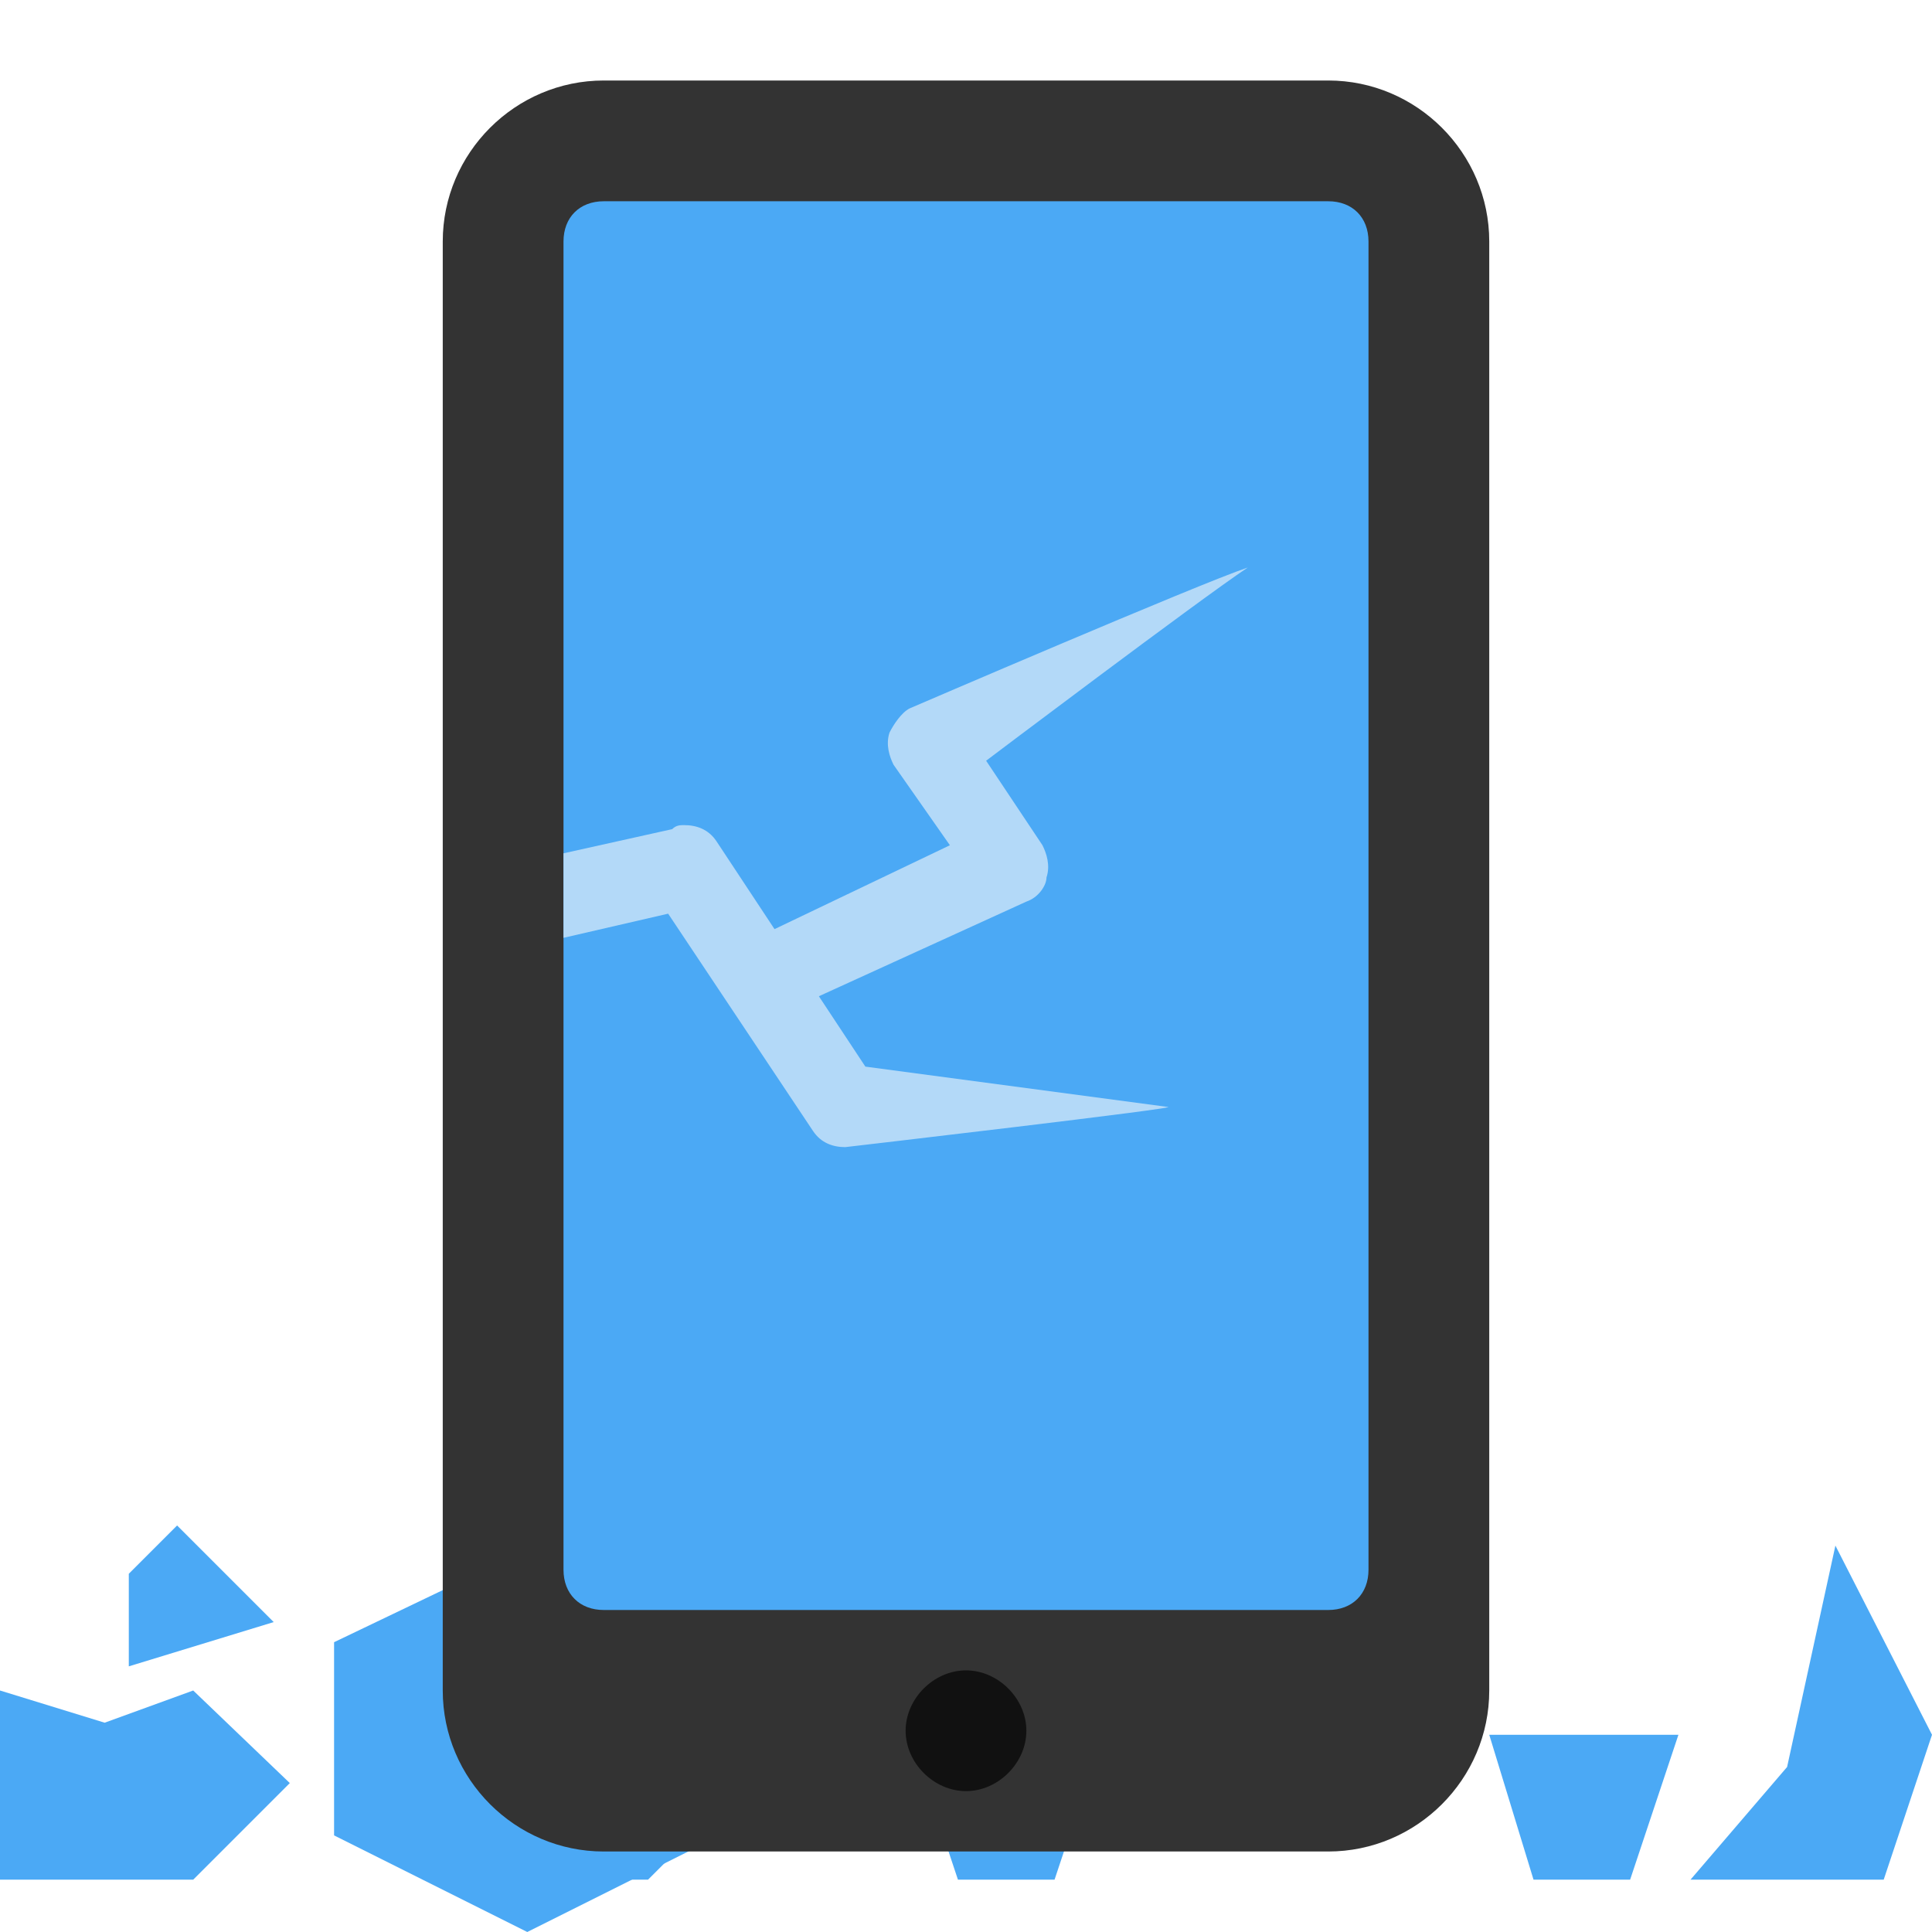 <svg viewBox="0 0 48 48" xmlns="http://www.w3.org/2000/svg" width="48" height="48"><path d="M29.8 38.4 31 44.3 35.8 44.3 37 40.8 34.6 36ZM8.3 40.8 8.3 45.6 13.1 48 17.9 45.6 17.9 40.8 13.1 38.5ZM26.2 46.7 23.8 46.7 22.6 43.1 27.4 43.1ZM2.6 42.8 4.8 42 7.2 44.3 4.8 46.7 0 46.7 0 42M3.2 39.1 3.2 41.4 6.8 40.3 4.4 37.9Z" fill="#4BA9F5"/><g><path d="M44.4 43.9 42 46.7 46.8 46.7 48 43.1 45.6 38.4ZM22.1 38.4 22.1 43.1 26.8 45.5 31.6 43.1 31.6 38.4 26.8 36ZM40.5 46.7 38.1 46.7 37 43.1 41.7 43.1ZM12.5 40.8 16.1 42 18.5 44.3 16.1 46.7 11.3 46.7 11.3 42M16.1 38.9 16.1 41.2 19.7 40 17.3 37.7Z" fill="#4BA9F5"/></g><path d="M11 42 11 6C11 3.8 12.8 2 15 2L33 2C35.2 2 37 3.8 37 6L37 42C37 44.2 35.2 46 33 46L15 46C12.8 46 11 44.2 11 42Z" fill="#333333"/><path d="M33 5 15 5C14.4 5 14 5.4 14 6L14 39C14 39.6 14.4 40 15 40L33 40C33.6 40 34 39.6 34 39L34 6C34 5.4 33.6 5 33 5Z" fill="#4BA9F5"/><g><path d="M14 23.3 16.6 22.7 20.2 28.1C20.4 28.4 20.7 28.5 21 28.5 21 28.5 29.6 27.5 29 27.5L21.5 26.5 17.8 20.9C17.6 20.6 17.3 20.5 17 20.5 16.9 20.5 16.8 20.5 16.7 20.6L14 21.2 14 23.3Z" fill="#B3D9F8"/><path d="M22.6 17.6C22.4 17.7 22.2 18 22.1 18.2 22 18.5 22.1 18.8 22.2 19L23.6 21 19 23.2C18.5 23.4 18.3 24 18.5 24.5 18.7 25 19.3 25.2 19.8 25L25.5 22.4C25.8 22.3 26 22 26 21.8 26.1 21.5 26 21.2 25.9 21L24.5 18.9C24.5 18.9 29.8 14.9 31 14.1 29.8 14.5 22.6 17.6 22.6 17.6Z" fill="#B3D9F8"/></g><path d="M24 41.5C23.2 41.5 22.5 42.2 22.5 43 22.5 43.8 23.2 44.5 24 44.5 24.8 44.5 25.5 43.8 25.5 43 25.5 42.2 24.8 41.5 24 41.5Z" fill="#111111"/></svg>